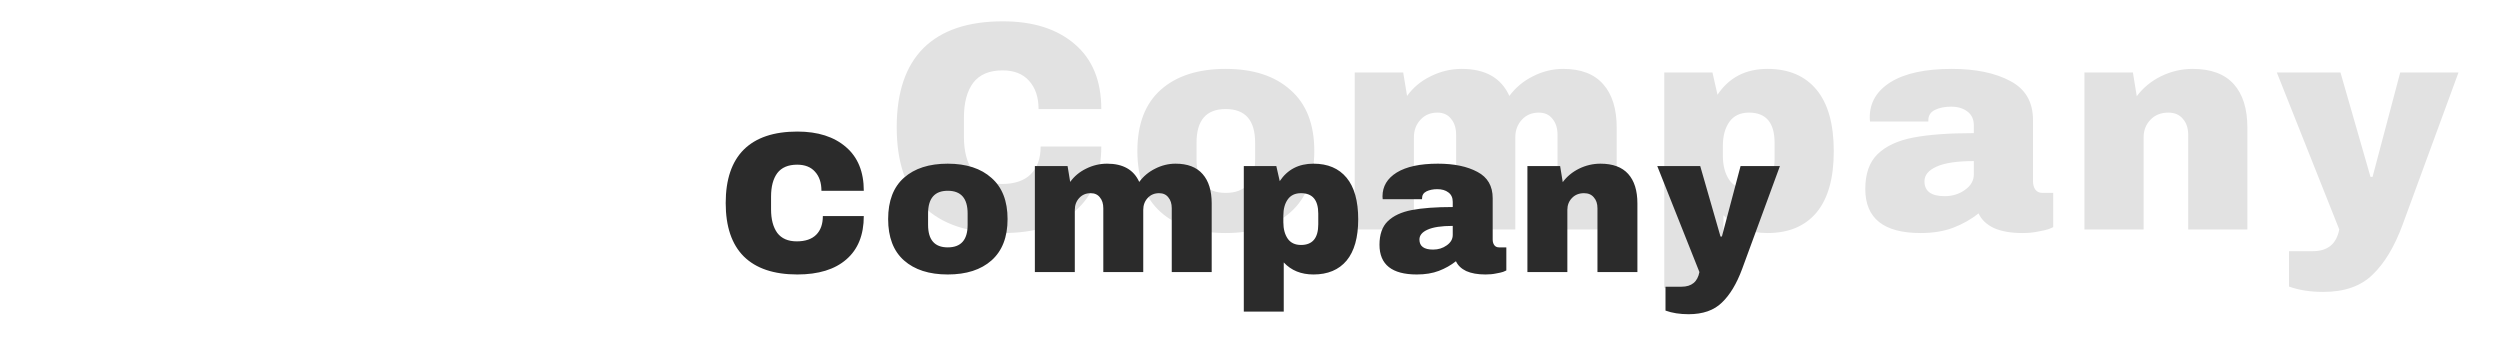 <?xml version="1.0" encoding="UTF-8"?>
<svg xmlns="http://www.w3.org/2000/svg" width="600" height="81" viewBox="0 0 600 81" fill="none">
  <g clip-path="url(#clip0_1773_11)">
    <path d="M240.689 5.117C247.968 5.117 253.725 6.948 257.959 10.612C262.193 14.228 264.311 19.413 264.311 26.169H249.253C249.253 23.315 248.491 21.055 246.969 19.39C245.494 17.724 243.377 16.892 240.617 16.892C237.43 16.892 235.075 17.891 233.552 19.889C232.077 21.887 231.34 24.671 231.34 28.239V32.806C231.34 36.327 232.077 39.11 233.552 41.156C235.075 43.154 237.382 44.153 240.475 44.153C243.52 44.153 245.827 43.368 247.397 41.798C248.967 40.228 249.752 38.016 249.752 35.161H264.311C264.311 41.87 262.241 47.008 258.102 50.576C254.01 54.145 248.206 55.929 240.689 55.929C232.315 55.929 225.964 53.788 221.634 49.506C217.352 45.224 215.211 38.896 215.211 30.523C215.211 22.149 217.352 15.822 221.634 11.54C225.964 7.258 232.315 5.117 240.689 5.117ZM294.164 16.535C300.777 16.535 305.963 18.224 309.722 21.602C313.528 24.932 315.431 29.809 315.431 36.232C315.431 42.655 313.528 47.555 309.722 50.933C305.963 54.264 300.777 55.929 294.164 55.929C287.551 55.929 282.365 54.264 278.606 50.933C274.848 47.603 272.969 42.702 272.969 36.232C272.969 29.761 274.848 24.861 278.606 21.531C282.365 18.2 287.551 16.535 294.164 16.535ZM294.164 26.169C289.502 26.169 287.17 28.858 287.17 34.234V38.301C287.17 43.63 289.502 46.294 294.164 46.294C298.874 46.294 301.229 43.63 301.229 38.301V34.234C301.229 28.858 298.874 26.169 294.164 26.169ZM375.163 16.535C379.445 16.535 382.656 17.772 384.797 20.246C386.938 22.672 388.009 26.146 388.009 30.665V55.072H373.807V32.378C373.807 30.761 373.403 29.476 372.594 28.524C371.833 27.525 370.738 27.026 369.311 27.026C367.646 27.026 366.29 27.597 365.243 28.738C364.196 29.88 363.673 31.284 363.673 32.949V55.072H349.471V32.378C349.471 30.761 349.067 29.476 348.258 28.524C347.497 27.525 346.403 27.026 344.975 27.026C343.31 27.026 341.954 27.597 340.908 28.738C339.861 29.88 339.338 31.284 339.338 32.949V55.072H325.136V17.392H336.768L337.696 23.029C339.124 21.031 341.003 19.461 343.334 18.319C345.713 17.13 348.211 16.535 350.827 16.535C356.489 16.535 360.295 18.7 362.246 23.029C363.721 21.031 365.6 19.461 367.884 18.319C370.215 17.13 372.641 16.535 375.163 16.535ZM424.191 16.535C429.281 16.535 433.206 18.2 435.966 21.531C438.725 24.861 440.105 29.785 440.105 36.303C440.105 42.774 438.725 47.674 435.966 51.005C433.206 54.287 429.281 55.929 424.191 55.929C419.814 55.929 416.293 54.501 413.629 51.647V69.131H399.427V17.392H410.988L412.201 22.744C414.961 18.605 418.957 16.535 424.191 16.535ZM419.766 27.026C417.673 27.026 416.103 27.763 415.056 29.238C414.009 30.713 413.486 32.64 413.486 35.019V37.374C413.486 39.753 414.009 41.703 415.056 43.226C416.103 44.7 417.673 45.438 419.766 45.438C423.858 45.438 425.903 42.988 425.903 38.087V34.305C425.903 29.452 423.858 27.026 419.766 27.026ZM468.436 16.535C474.193 16.535 478.88 17.51 482.495 19.461C486.111 21.364 487.919 24.48 487.919 28.81V43.511C487.919 44.32 488.109 44.986 488.49 45.509C488.871 46.033 489.442 46.294 490.203 46.294H492.772V54.501C492.629 54.596 492.249 54.763 491.63 55.001C491.059 55.191 490.227 55.382 489.132 55.572C488.038 55.81 486.777 55.929 485.35 55.929C482.591 55.929 480.307 55.524 478.499 54.715C476.739 53.859 475.525 52.693 474.859 51.219C473.051 52.646 471.029 53.788 468.793 54.644C466.557 55.501 463.94 55.929 460.943 55.929C452.094 55.929 447.669 52.408 447.669 45.367C447.669 41.703 448.645 38.92 450.595 37.017C452.593 35.066 455.448 33.734 459.159 33.02C462.87 32.307 467.723 31.95 473.717 31.95V30.095C473.717 28.62 473.194 27.502 472.147 26.74C471.148 25.979 469.84 25.599 468.222 25.599C466.748 25.599 465.463 25.86 464.369 26.384C463.322 26.907 462.799 27.739 462.799 28.881V29.167H448.811C448.764 28.929 448.74 28.596 448.74 28.168C448.74 24.599 450.429 21.769 453.807 19.675C457.232 17.582 462.109 16.535 468.436 16.535ZM473.717 38.658C469.673 38.658 466.676 39.11 464.725 40.014C462.822 40.871 461.871 42.036 461.871 43.511C461.871 45.89 463.489 47.079 466.724 47.079C468.579 47.079 470.197 46.58 471.577 45.581C473.004 44.582 473.717 43.345 473.717 41.87V38.658ZM526.242 16.535C530.619 16.535 533.901 17.748 536.09 20.175C538.279 22.601 539.373 26.098 539.373 30.665V55.072H525.171V32.378C525.171 30.761 524.743 29.476 523.887 28.524C523.078 27.525 521.912 27.026 520.39 27.026C518.629 27.026 517.202 27.597 516.108 28.738C515.014 29.88 514.466 31.284 514.466 32.949V55.072H500.265V17.392H511.897L512.825 23.101C514.3 21.102 516.227 19.509 518.606 18.319C521.032 17.13 523.577 16.535 526.242 16.535ZM576.625 53.93C574.674 59.211 572.272 63.208 569.417 65.92C566.61 68.679 562.661 70.059 557.57 70.059C554.478 70.059 551.742 69.631 549.363 68.774V60.282H555.073C558.641 60.282 560.758 58.545 561.424 55.072L546.437 17.392H561.71L568.917 42.441H569.417L576.054 17.392H590.041L576.625 53.93Z" fill="#E2E2E2"></path>
    <path d="M191.365 31.575C196.278 31.575 200.164 32.811 203.022 35.284C205.881 37.725 207.31 41.225 207.31 45.785H197.145C197.145 43.859 196.632 42.333 195.604 41.209C194.608 40.085 193.179 39.523 191.317 39.523C189.165 39.523 187.575 40.198 186.548 41.546C185.552 42.895 185.054 44.774 185.054 47.182V50.265C185.054 52.642 185.552 54.521 186.548 55.901C187.575 57.25 189.133 57.925 191.22 57.925C193.276 57.925 194.833 57.395 195.893 56.335C196.953 55.275 197.483 53.782 197.483 51.855H207.31C207.31 56.383 205.913 59.852 203.119 62.26C200.357 64.669 196.439 65.873 191.365 65.873C185.713 65.873 181.426 64.428 178.503 61.538C175.613 58.647 174.168 54.376 174.168 48.724C174.168 43.072 175.613 38.801 178.503 35.91C181.426 33.02 185.713 31.575 191.365 31.575ZM227.461 39.282C231.925 39.282 235.425 40.422 237.962 42.703C240.531 44.95 241.816 48.242 241.816 52.578C241.816 56.913 240.531 60.221 237.962 62.501C235.425 64.749 231.925 65.873 227.461 65.873C222.997 65.873 219.496 64.749 216.959 62.501C214.422 60.253 213.154 56.945 213.154 52.578C213.154 48.21 214.422 44.902 216.959 42.654C219.496 40.406 222.997 39.282 227.461 39.282ZM227.461 45.785C224.314 45.785 222.74 47.6 222.74 51.229V53.975C222.74 57.571 224.314 59.37 227.461 59.37C230.64 59.37 232.23 57.571 232.23 53.975V51.229C232.23 47.6 230.64 45.785 227.461 45.785ZM282.135 39.282C285.025 39.282 287.193 40.117 288.638 41.787C290.083 43.425 290.806 45.769 290.806 48.82V65.295H281.22V49.976C281.22 48.885 280.947 48.017 280.401 47.375C279.887 46.701 279.148 46.364 278.185 46.364C277.061 46.364 276.146 46.749 275.439 47.52C274.733 48.29 274.379 49.238 274.379 50.362V65.295H264.793V49.976C264.793 48.885 264.52 48.017 263.974 47.375C263.46 46.701 262.722 46.364 261.758 46.364C260.634 46.364 259.719 46.749 259.013 47.52C258.306 48.29 257.953 49.238 257.953 50.362V65.295H248.367V39.86H256.219L256.845 43.666C257.808 42.317 259.077 41.257 260.65 40.487C262.256 39.684 263.942 39.282 265.708 39.282C269.53 39.282 272.099 40.743 273.416 43.666C274.411 42.317 275.68 41.257 277.221 40.487C278.795 39.684 280.433 39.282 282.135 39.282ZM315.229 39.282C318.665 39.282 321.314 40.406 323.177 42.654C325.04 44.902 325.971 48.226 325.971 52.626C325.971 56.993 325.04 60.301 323.177 62.549C321.314 64.765 318.665 65.873 315.229 65.873C312.274 65.873 309.898 64.91 308.099 62.983V74.785H298.513V39.86H306.317L307.136 43.473C308.999 40.679 311.696 39.282 315.229 39.282ZM312.242 46.364C310.829 46.364 309.769 46.861 309.063 47.857C308.356 48.852 308.003 50.153 308.003 51.759V53.348C308.003 54.954 308.356 56.271 309.063 57.298C309.769 58.294 310.829 58.792 312.242 58.792C315.004 58.792 316.385 57.138 316.385 53.83V51.277C316.385 48.001 315.004 46.364 312.242 46.364ZM345.095 39.282C348.98 39.282 352.144 39.941 354.584 41.257C357.025 42.542 358.245 44.645 358.245 47.568V57.491C358.245 58.037 358.374 58.487 358.631 58.84C358.888 59.193 359.273 59.37 359.787 59.37H361.521V64.91C361.425 64.974 361.168 65.086 360.75 65.247C360.365 65.375 359.803 65.504 359.064 65.632C358.326 65.793 357.475 65.873 356.511 65.873C354.649 65.873 353.107 65.6 351.887 65.054C350.699 64.476 349.88 63.689 349.43 62.694C348.21 63.657 346.845 64.428 345.335 65.006C343.826 65.584 342.06 65.873 340.037 65.873C334.063 65.873 331.077 63.496 331.077 58.744C331.077 56.271 331.735 54.392 333.052 53.108C334.401 51.791 336.327 50.892 338.832 50.41C341.337 49.928 344.613 49.687 348.659 49.687V48.435C348.659 47.439 348.306 46.685 347.6 46.171C346.925 45.657 346.042 45.4 344.95 45.4C343.955 45.4 343.087 45.577 342.349 45.93C341.642 46.283 341.289 46.845 341.289 47.616V47.809H331.847C331.815 47.648 331.799 47.423 331.799 47.134C331.799 44.726 332.939 42.815 335.219 41.402C337.532 39.989 340.823 39.282 345.095 39.282ZM348.659 54.215C345.93 54.215 343.906 54.521 342.59 55.131C341.305 55.709 340.663 56.496 340.663 57.491C340.663 59.097 341.755 59.9 343.939 59.9C345.191 59.9 346.283 59.562 347.214 58.888C348.178 58.214 348.659 57.379 348.659 56.383V54.215ZM384.113 39.282C387.068 39.282 389.284 40.101 390.761 41.739C392.238 43.377 392.977 45.737 392.977 48.82V65.295H383.391V49.976C383.391 48.885 383.102 48.017 382.523 47.375C381.978 46.701 381.191 46.364 380.163 46.364C378.975 46.364 378.011 46.749 377.273 47.52C376.534 48.29 376.165 49.238 376.165 50.362V65.295H366.579V39.86H374.431L375.057 43.714C376.052 42.365 377.353 41.289 378.959 40.487C380.597 39.684 382.315 39.282 384.113 39.282ZM418.122 64.524C416.805 68.089 415.183 70.787 413.256 72.617C411.362 74.48 408.696 75.411 405.26 75.411C403.173 75.411 401.326 75.122 399.72 74.544V68.811H403.574C405.983 68.811 407.412 67.639 407.861 65.295L397.745 39.86H408.054L412.919 56.769H413.256L417.736 39.86H427.178L418.122 64.524Z" fill="#2B2B2B"></path>
  </g>
  <defs>
    <clipPath id="clip0_1773_11">
      <rect width="600" height="81" fill="white"></rect>
    </clipPath>
  </defs>
</svg>

